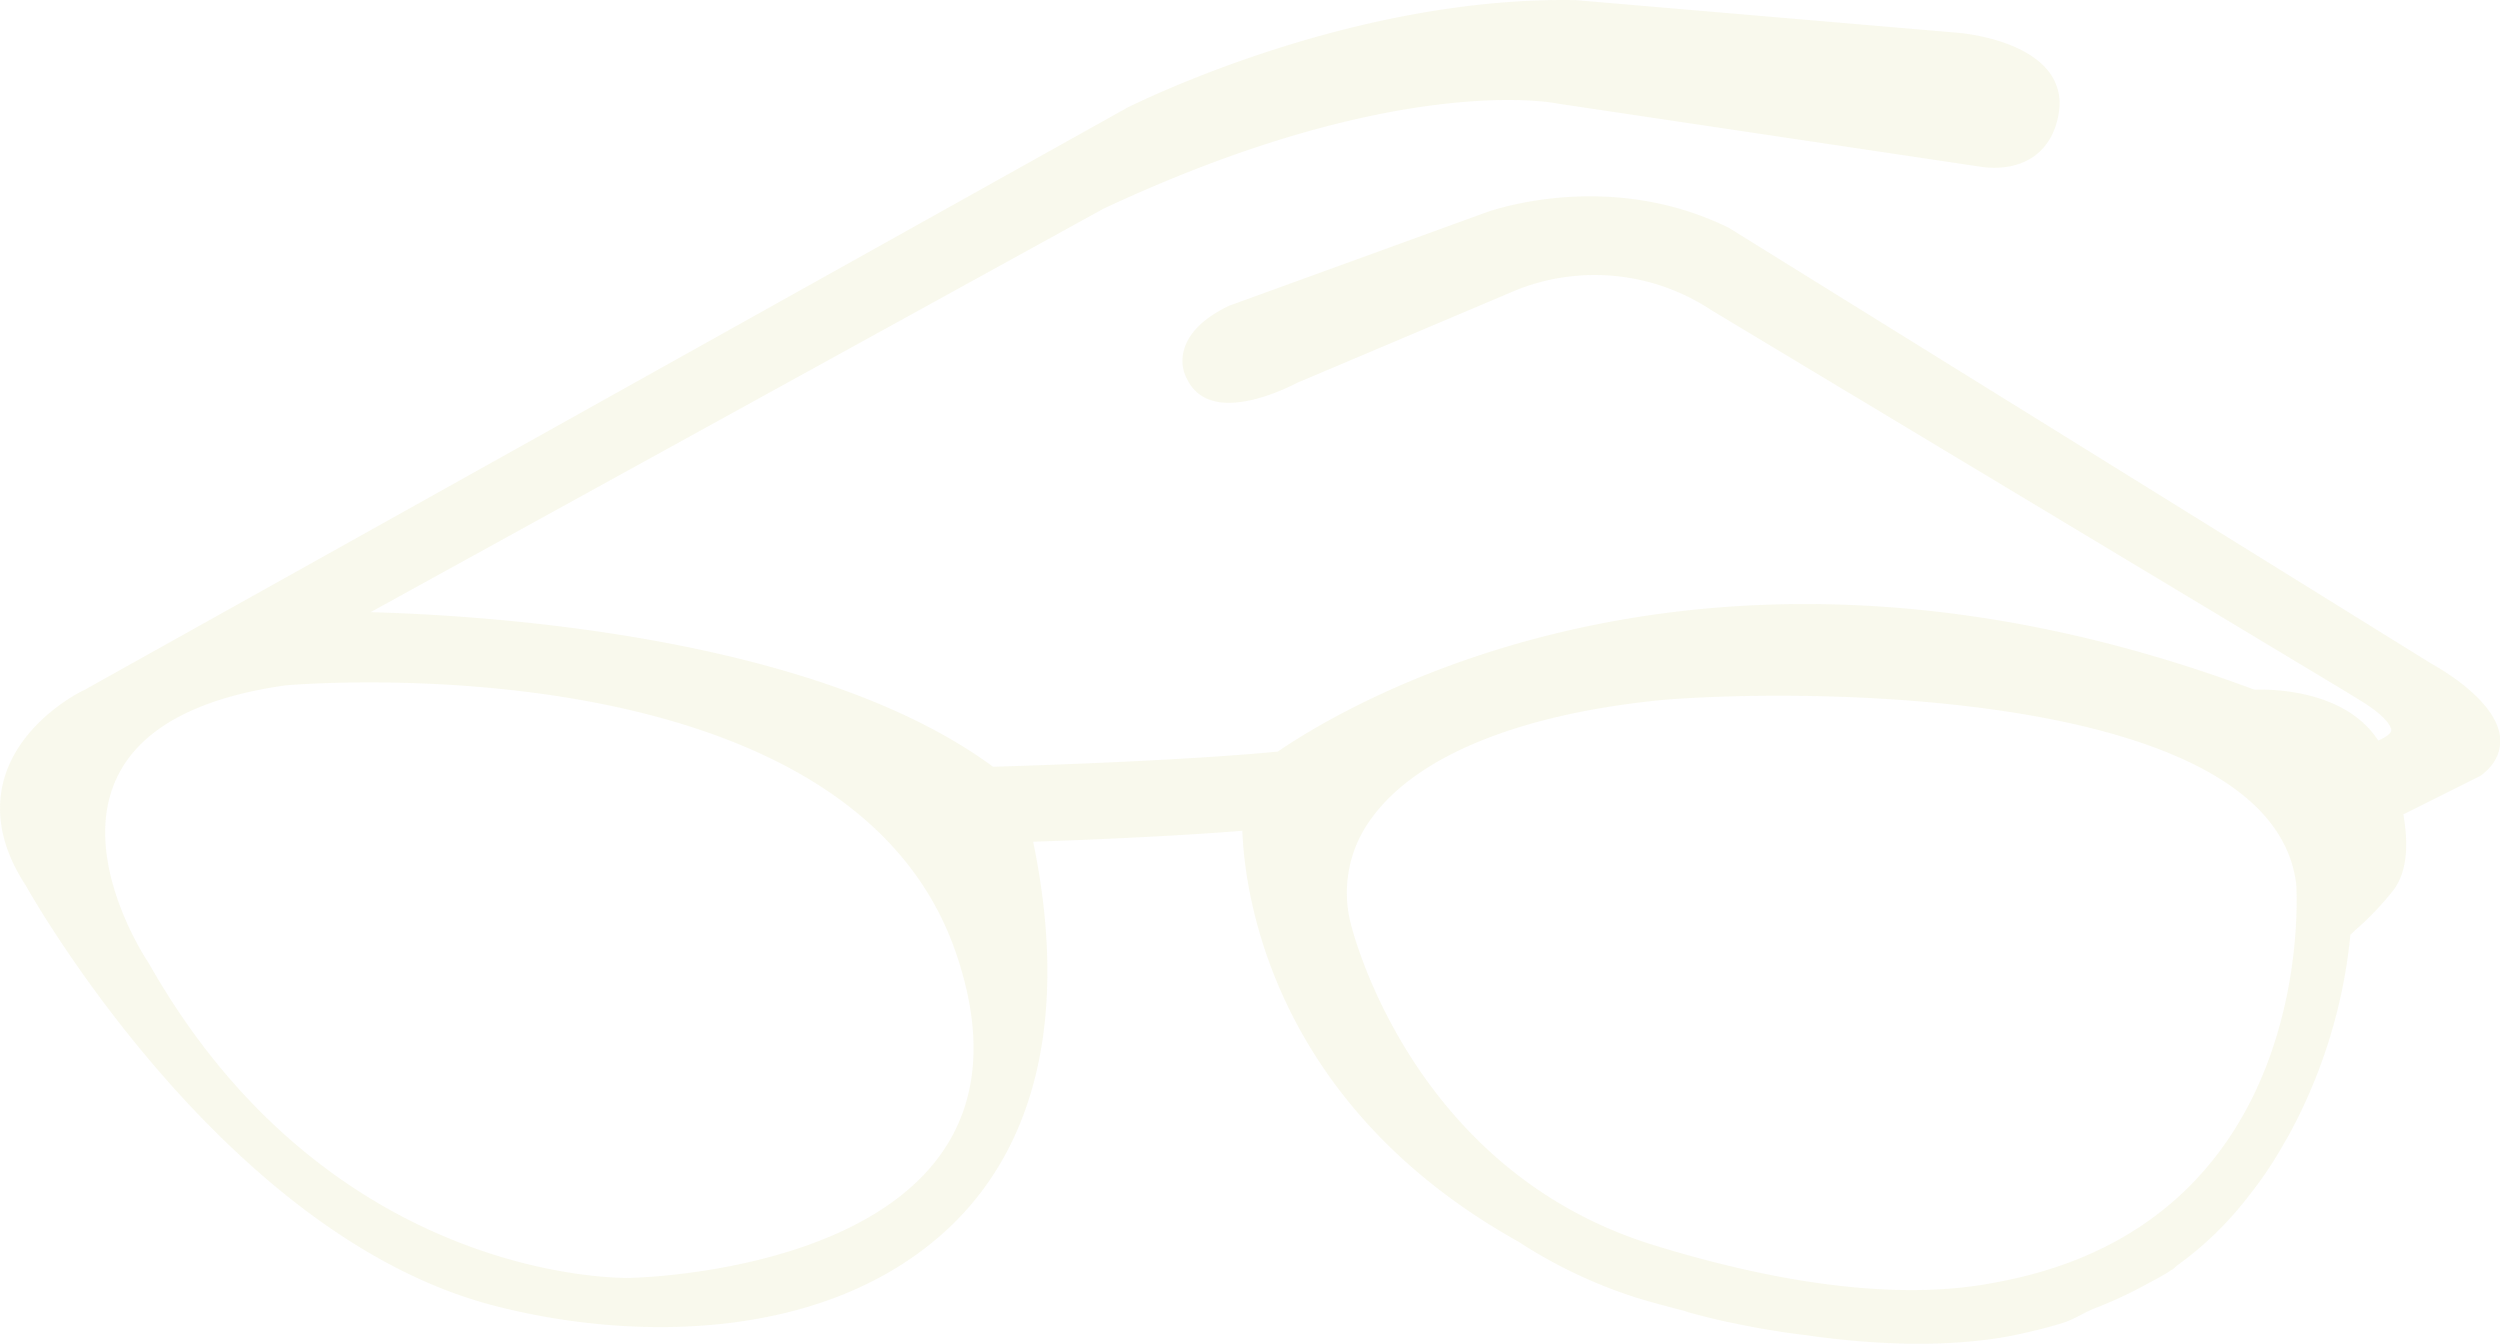 <?xml version="1.0" encoding="utf-8"?>
<svg id="Layer_1" data-name="Layer 1" xmlns="http://www.w3.org/2000/svg" viewBox="0 0 583.33 313.55"><defs><style>.cls-1{fill:#bfc64e;fill-opacity:0.1;fill-rule:evenodd;}</style></defs><title>glasses-background-2</title><g id="Renders"><g id="MarcMichel_Render_rough_3" data-name="MarcMichel Render rough 3"><path id="glasses-background-2" class="cls-1" d="M66.61,160.69s131.07-11.84,156.51,62.46S147,298.94,147,298.94s-69.4,2.19-112.2-73.36c0,0-37.7-55,31.83-64.89M315.2,216.18a29.08,29.08,0,0,1,4.93-24.56c10.62-14.63,35-24.41,68.47-27.59,39.13-3,141.8-1.07,147.23,43,.2,3.18,4.38,78.55-68.86,92.73-8.16,1.61-33,6.42-81.26-8.53-56.89-17.64-70.36-74.45-70.51-75.07m252.21-60.51-164-101.74c-27.69-13.59-54.55-4.18-55.8-3.87L286.79,72.13c-5.87,2.85-9.39,6.29-10.47,10.28a9,9,0,0,0,.81,7,9.17,9.17,0,0,0,5.64,4.79c7.61,2.4,19-3.62,20-4.13l51.31-21.71a49.33,49.33,0,0,1,45.27,4.77l147.12,88.44,4.9,3c6.86,4.35,6.65,6.56,6.64,6.64-.09.77-1.5,1.72-3.05,2.34-7.7-11.88-25-12-28.89-11.85-126.52-47.27-210.55,2.59-227.87,14.44-20.8,2-52.5,3.12-66.44,3.54C190.87,149.56,116,144.41,86.52,143.61l171-94.14C325.74,17.54,362.65,24.76,363.22,24.9l98.53,14.71c.3,0,7,1.52,12.63-2.17,3.3-2.28,5.38-5.81,6.07-10.49A12.08,12.08,0,0,0,478,17.36c-5.9-7.46-19.64-8.83-21.2-8.95L367.73.8c-52.47-.95-102.37,24-104.59,25.06L19.67,161.8C19,162.06,4.85,169,1,182.55c-2.22,7.91-.51,16.3,5,24.73,1.87,3.34,46.47,81.75,109.17,98.1,33.24,8.66,78.69,8.37,106.84-18.63,20.53-19.78,27.14-50.7,19.11-89.58,11.4-.38,32.24-1.22,48.81-2.55.54,14.77,6.92,63.82,64.48,95.91a113.22,113.22,0,0,0,27.37,13c4.07,1.26,7.68,2.17,11.46,3.16l.79.29c.35.1,2,.54,4.28,1.12,1,.26,2.18.53,3.56.85s2.68.55,4.05.84c4.27.88,9.63,1.82,15.59,2.53,25.83,3.7,41.69,1.32,47.91.12,4.11-.83,8-1.79,11.73-2.92,2.89-.88,4.91-2.38,7.56-3.44a96.65,96.65,0,0,0,10.71-4.86c2.55-1.38,5.14-2.66,7.58-4.29,0,0,.1,0,.12-.07a11.48,11.48,0,0,0,.89-.8,78.72,78.72,0,0,0,16.68-16.17A89.26,89.26,0,0,0,533,267.52c.44-.77.92-1.51,1.32-2.3a122.21,122.21,0,0,0,14.15-46.34c.42-.37.82-.78,1.21-1.14a67.14,67.14,0,0,0,8.78-9.21c3-3.91,3.74-9.88,2.37-17.74l18-9c4-2.93,4.71-6.27,4.61-8.6-.53-8.54-13.23-16-16-17.53" transform="translate(-0.05 -0.77)"/></g></g></svg>